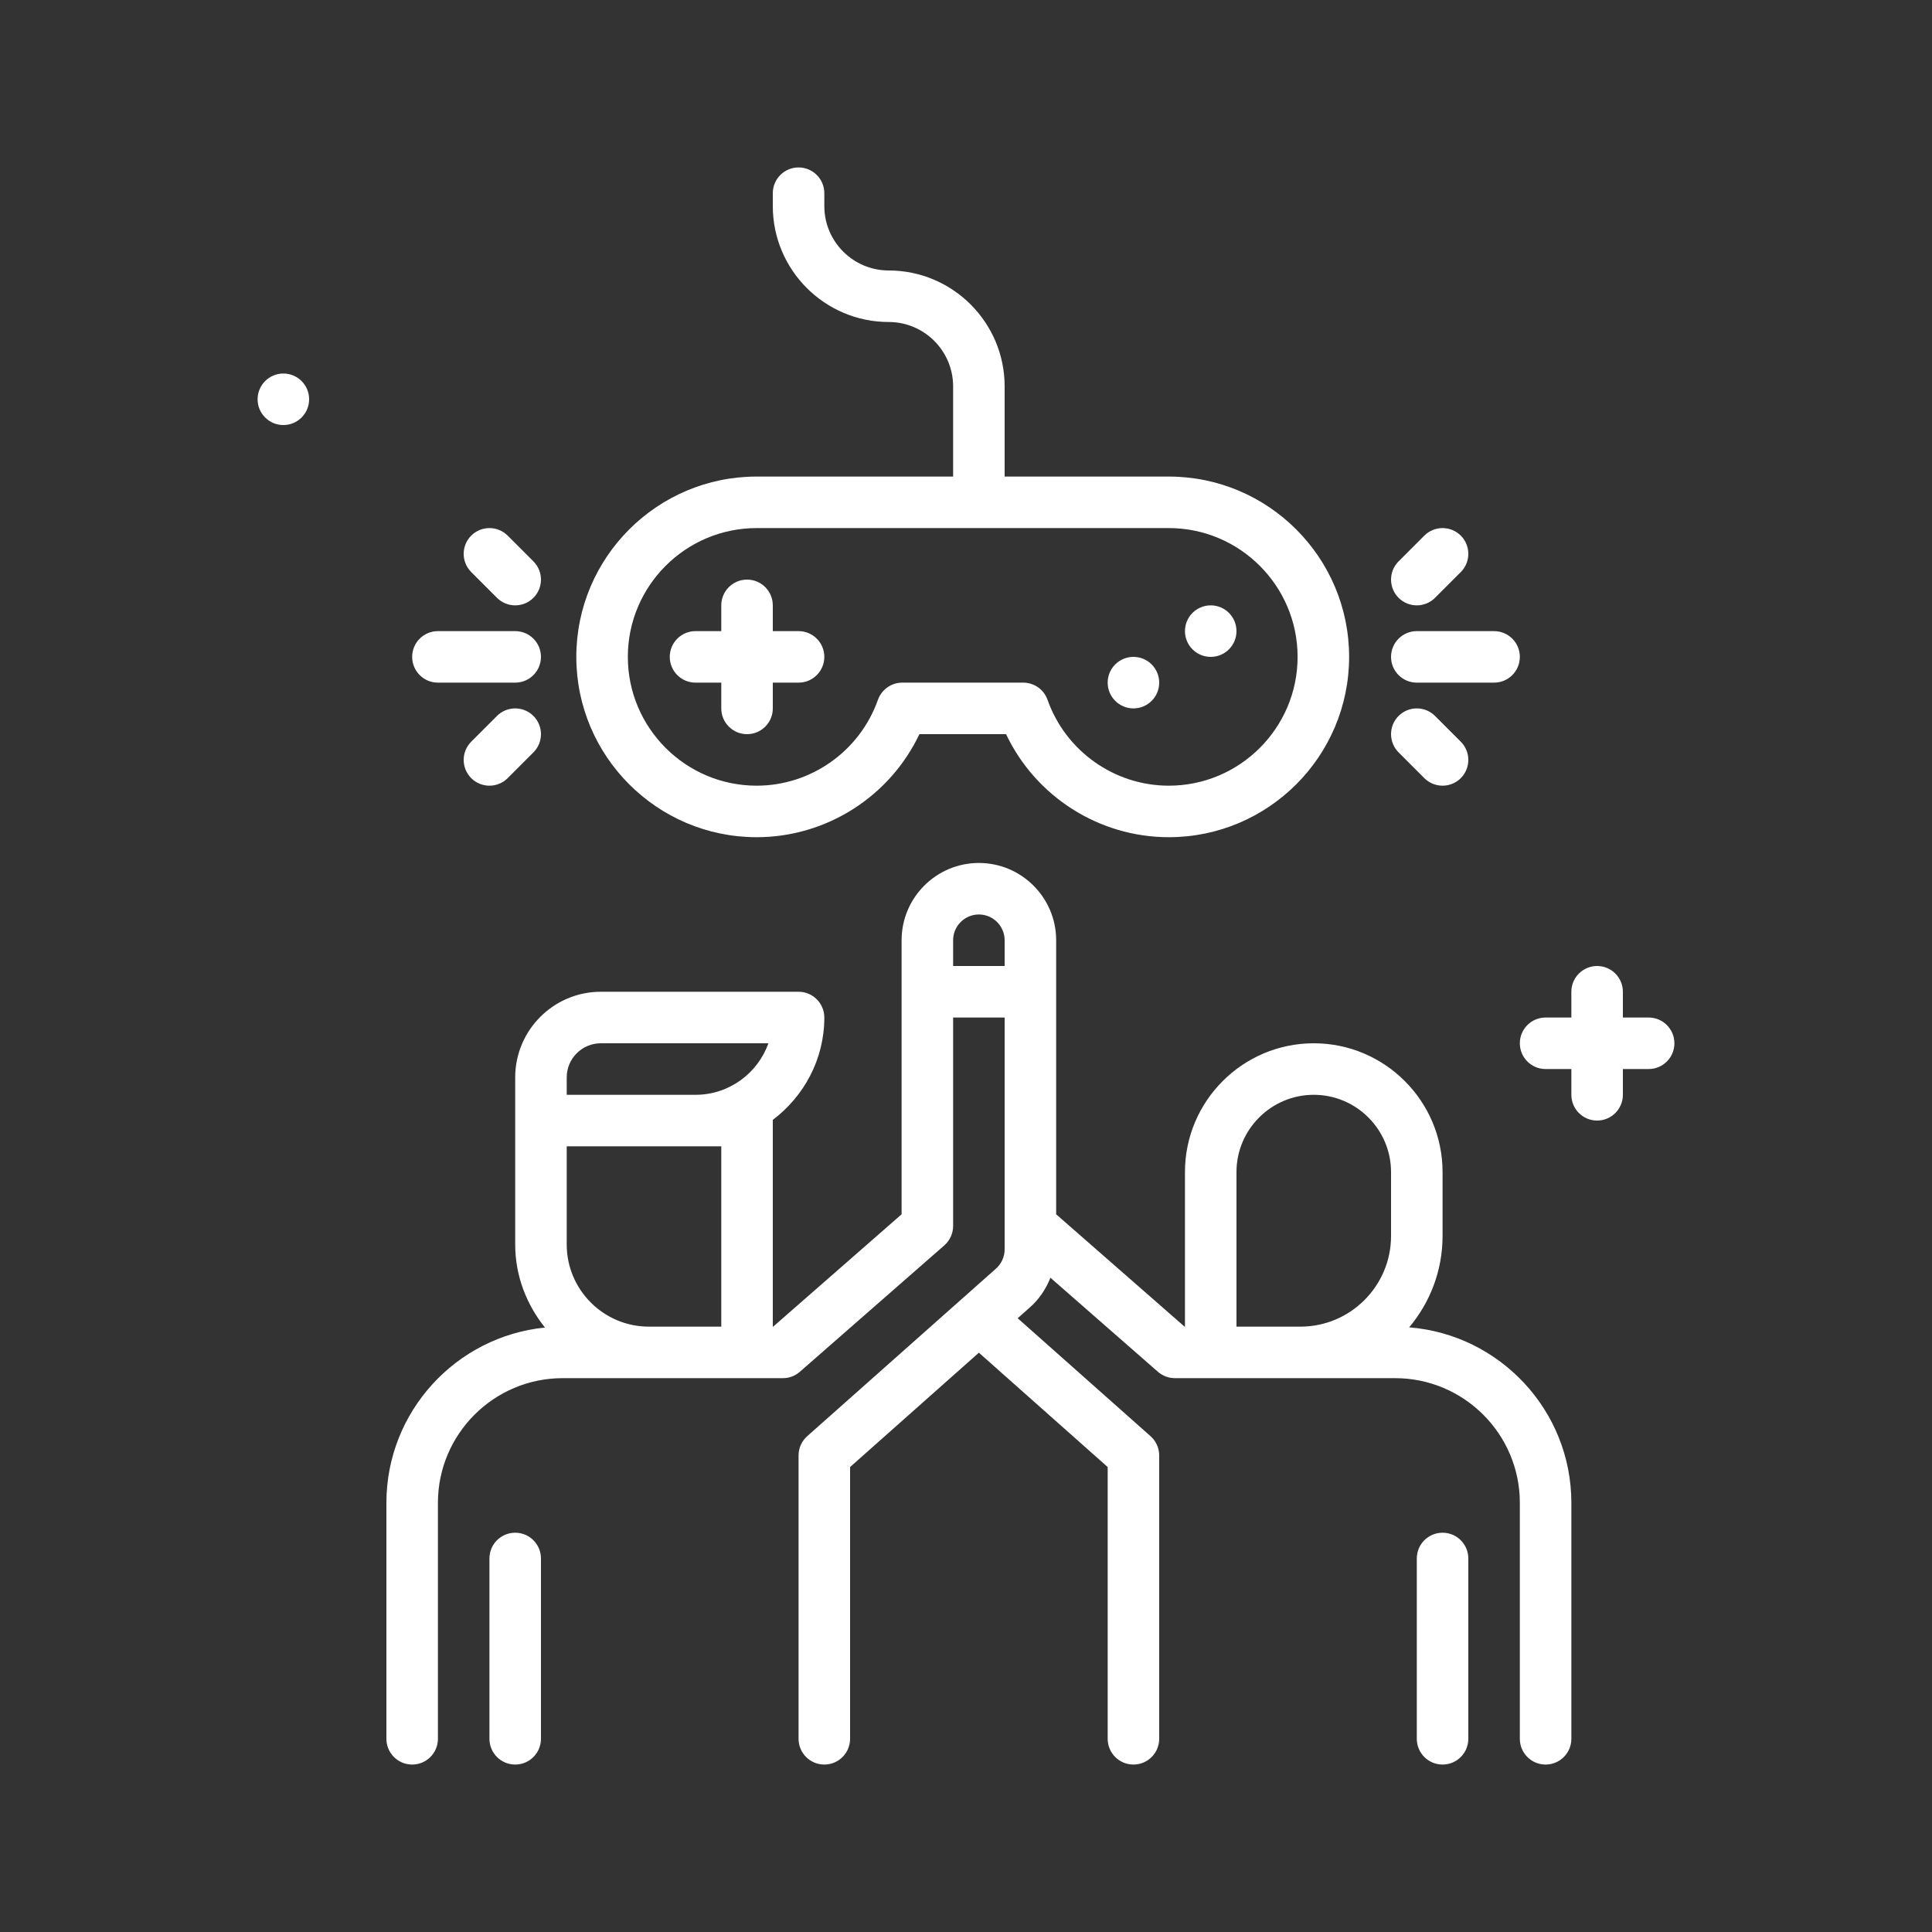 <svg width="60" height="60" viewBox="0 0 60 60" fill="none" xmlns="http://www.w3.org/2000/svg">
<rect x="0" y="0" width="60" height="60" fill="#333333" stroke="none"/>
<path d="M8.8 13.2C9.242 13.2 9.6 12.842 9.6 12.4C9.6 11.958 9.242 11.6 8.8 11.6C8.358 11.6 8 11.958 8 12.4C8 12.842 8.358 13.2 8.8 13.2Z" fill="white"/>
<path d="M51.2 31.6H50.4V30.8C50.4 30.358 50.042 30 49.6 30C49.158 30 48.8 30.358 48.8 30.8V31.6H48C47.558 31.6 47.2 31.958 47.2 32.4C47.2 32.842 47.558 33.2 48 33.2H48.8V34C48.8 34.442 49.158 34.8 49.6 34.8C50.042 34.8 50.4 34.442 50.4 34V33.2H51.2C51.642 33.2 52 32.842 52 32.4C52 31.958 51.642 31.6 51.2 31.6Z" fill="white"/>
<path d="M43.763 41.222C44.409 40.454 44.8 39.465 44.8 38.385V36.4C44.8 34.195 43.005 32.4 40.8 32.4C38.595 32.4 36.8 34.195 36.8 36.4V41.2H36.788L32.8 37.711V29.2C32.8 27.877 31.723 26.8 30.4 26.8C29.077 26.8 28 27.877 28 29.2V37.711L24.012 41.2H24V34.8C24 34.794 23.997 34.789 23.996 34.782C24.964 34.052 25.6 32.903 25.6 31.6C25.6 31.158 25.242 30.8 24.8 30.8H18.659C17.193 30.8 16 31.993 16 33.459V34.8V38.649C16 39.628 16.355 40.517 16.924 41.228C14.163 41.504 12 43.84 12 46.673V54C12 54.442 12.358 54.8 12.8 54.8C13.242 54.8 13.6 54.442 13.6 54V46.673C13.6 44.537 15.337 42.8 17.473 42.8H24.313C24.507 42.8 24.694 42.73 24.84 42.602L29.327 38.676C29.5 38.524 29.6 38.305 29.6 38.074V31.6H31.2V38.8C31.2 39.031 31.1 39.251 30.922 39.406L25.069 44.602C24.898 44.754 24.8 44.972 24.8 45.2V54C24.8 54.442 25.158 54.8 25.6 54.8C26.042 54.8 26.4 54.442 26.4 54V45.56L30.4 42.009L34.4 45.56V54C34.4 54.442 34.758 54.8 35.2 54.8C35.642 54.8 36 54.442 36 54V45.2C36 44.971 35.902 44.754 35.731 44.602L31.605 40.939L31.98 40.606C32.27 40.352 32.483 40.032 32.622 39.681L35.96 42.602C36.106 42.73 36.293 42.8 36.487 42.8H43.327C45.463 42.8 47.2 44.537 47.2 46.673V54C47.2 54.442 47.558 54.8 48 54.8C48.441 54.8 48.8 54.442 48.8 54V46.673C48.8 43.802 46.577 41.446 43.763 41.222ZM17.6 33.459C17.6 32.875 18.075 32.4 18.659 32.4H23.863C23.533 33.331 22.643 34 21.6 34H17.6V33.459ZM20.151 41.2C18.745 41.2 17.6 40.055 17.6 38.649V35.6H22.4V41.2H20.151ZM29.6 30V29.2C29.6 28.759 29.959 28.4 30.4 28.4C30.841 28.4 31.2 28.759 31.2 29.2V30H29.6ZM38.4 41.2V36.4C38.4 35.077 39.477 34 40.8 34C42.123 34 43.2 35.077 43.2 36.4V38.385C43.2 39.937 41.937 41.2 40.385 41.2H38.4Z" fill="white"/>
<path d="M44.8 47.6C44.358 47.6 44 47.958 44 48.4V54C44 54.442 44.358 54.8 44.8 54.8C45.242 54.8 45.6 54.442 45.6 54V48.4C45.6 47.958 45.242 47.6 44.8 47.6Z" fill="white"/>
<path d="M16 47.6C15.558 47.6 15.2 47.958 15.2 48.4V54C15.2 54.442 15.558 54.8 16 54.8C16.442 54.8 16.8 54.442 16.8 54V48.4C16.8 47.958 16.442 47.6 16 47.6Z" fill="white"/>
<path d="M23.498 26C25.67 26 27.635 24.735 28.553 22.8H31.244C32.162 24.735 34.127 26 36.298 26C39.386 26 41.898 23.488 41.898 20.4C41.898 17.312 39.386 14.8 36.298 14.8H31.2V12C31.2 10.015 29.585 8.4 27.6 8.4C26.497 8.4 25.6 7.503 25.6 6.4V6C25.6 5.558 25.242 5.2 24.8 5.2C24.358 5.2 24 5.558 24 6V6.4C24 8.385 25.615 10 27.6 10C28.703 10 29.6 10.897 29.6 12V14.8H23.498C20.411 14.8 17.898 17.312 17.898 20.4C17.898 23.488 20.411 26 23.498 26ZM23.498 16.4H36.298C38.504 16.4 40.298 18.195 40.298 20.4C40.298 22.605 38.504 24.4 36.298 24.4C34.61 24.4 33.096 23.328 32.532 21.733C32.419 21.414 32.117 21.2 31.778 21.2H28.02C27.681 21.2 27.379 21.414 27.265 21.733C26.701 23.328 25.187 24.4 23.498 24.4C21.293 24.4 19.498 22.605 19.498 20.4C19.498 18.195 21.293 16.4 23.498 16.4V16.4Z" fill="white"/>
<path d="M21.6 21.2H22.4V22C22.4 22.442 22.758 22.8 23.2 22.8C23.642 22.8 24 22.442 24 22V21.2H24.8C25.242 21.2 25.6 20.842 25.6 20.4C25.6 19.958 25.242 19.6 24.8 19.6H24V18.8C24 18.358 23.642 18 23.2 18C22.758 18 22.4 18.358 22.4 18.8V19.6H21.6C21.158 19.6 20.8 19.958 20.8 20.4C20.8 20.842 21.158 21.2 21.6 21.2Z" fill="white"/>
<path d="M37.6 20.4C38.042 20.4 38.4 20.042 38.4 19.6C38.4 19.158 38.042 18.8 37.6 18.8C37.158 18.8 36.8 19.158 36.8 19.6C36.8 20.042 37.158 20.4 37.6 20.4Z" fill="white"/>
<path d="M35.2 22C35.642 22 36 21.642 36 21.2C36 20.758 35.642 20.4 35.2 20.4C34.758 20.4 34.4 20.758 34.4 21.2C34.4 21.642 34.758 22 35.2 22Z" fill="white"/>
<path d="M44 21.2H46.4C46.842 21.2 47.2 20.842 47.2 20.4C47.2 19.958 46.842 19.6 46.4 19.6H44C43.558 19.6 43.2 19.958 43.2 20.4C43.2 20.842 43.558 21.2 44 21.2Z" fill="white"/>
<path d="M44 18.8C44.205 18.8 44.41 18.722 44.566 18.566L45.366 17.766C45.678 17.453 45.678 16.947 45.366 16.634C45.053 16.322 44.547 16.322 44.234 16.634L43.434 17.434C43.122 17.747 43.122 18.253 43.434 18.566C43.591 18.722 43.795 18.8 44 18.8Z" fill="white"/>
<path d="M44.234 24.166C44.391 24.322 44.596 24.4 44.8 24.4C45.005 24.4 45.209 24.322 45.366 24.166C45.678 23.853 45.678 23.347 45.366 23.034L44.566 22.234C44.253 21.922 43.747 21.922 43.434 22.234C43.122 22.547 43.122 23.053 43.434 23.366L44.234 24.166Z" fill="white"/>
<path d="M13.6 21.2H16C16.442 21.2 16.8 20.842 16.8 20.4C16.8 19.958 16.442 19.6 16 19.6H13.6C13.158 19.6 12.8 19.958 12.8 20.4C12.8 20.842 13.158 21.2 13.6 21.2Z" fill="white"/>
<path d="M15.434 18.566C15.591 18.722 15.795 18.8 16 18.8C16.205 18.8 16.409 18.722 16.566 18.566C16.878 18.253 16.878 17.747 16.566 17.434L15.766 16.634C15.453 16.322 14.947 16.322 14.634 16.634C14.322 16.947 14.322 17.453 14.634 17.766L15.434 18.566Z" fill="white"/>
<path d="M15.434 22.234L14.634 23.034C14.322 23.347 14.322 23.853 14.634 24.166C14.791 24.322 14.995 24.4 15.2 24.4C15.405 24.4 15.609 24.322 15.766 24.166L16.566 23.366C16.878 23.053 16.878 22.547 16.566 22.234C16.253 21.922 15.747 21.922 15.434 22.234Z" fill="white"/>
</svg>
